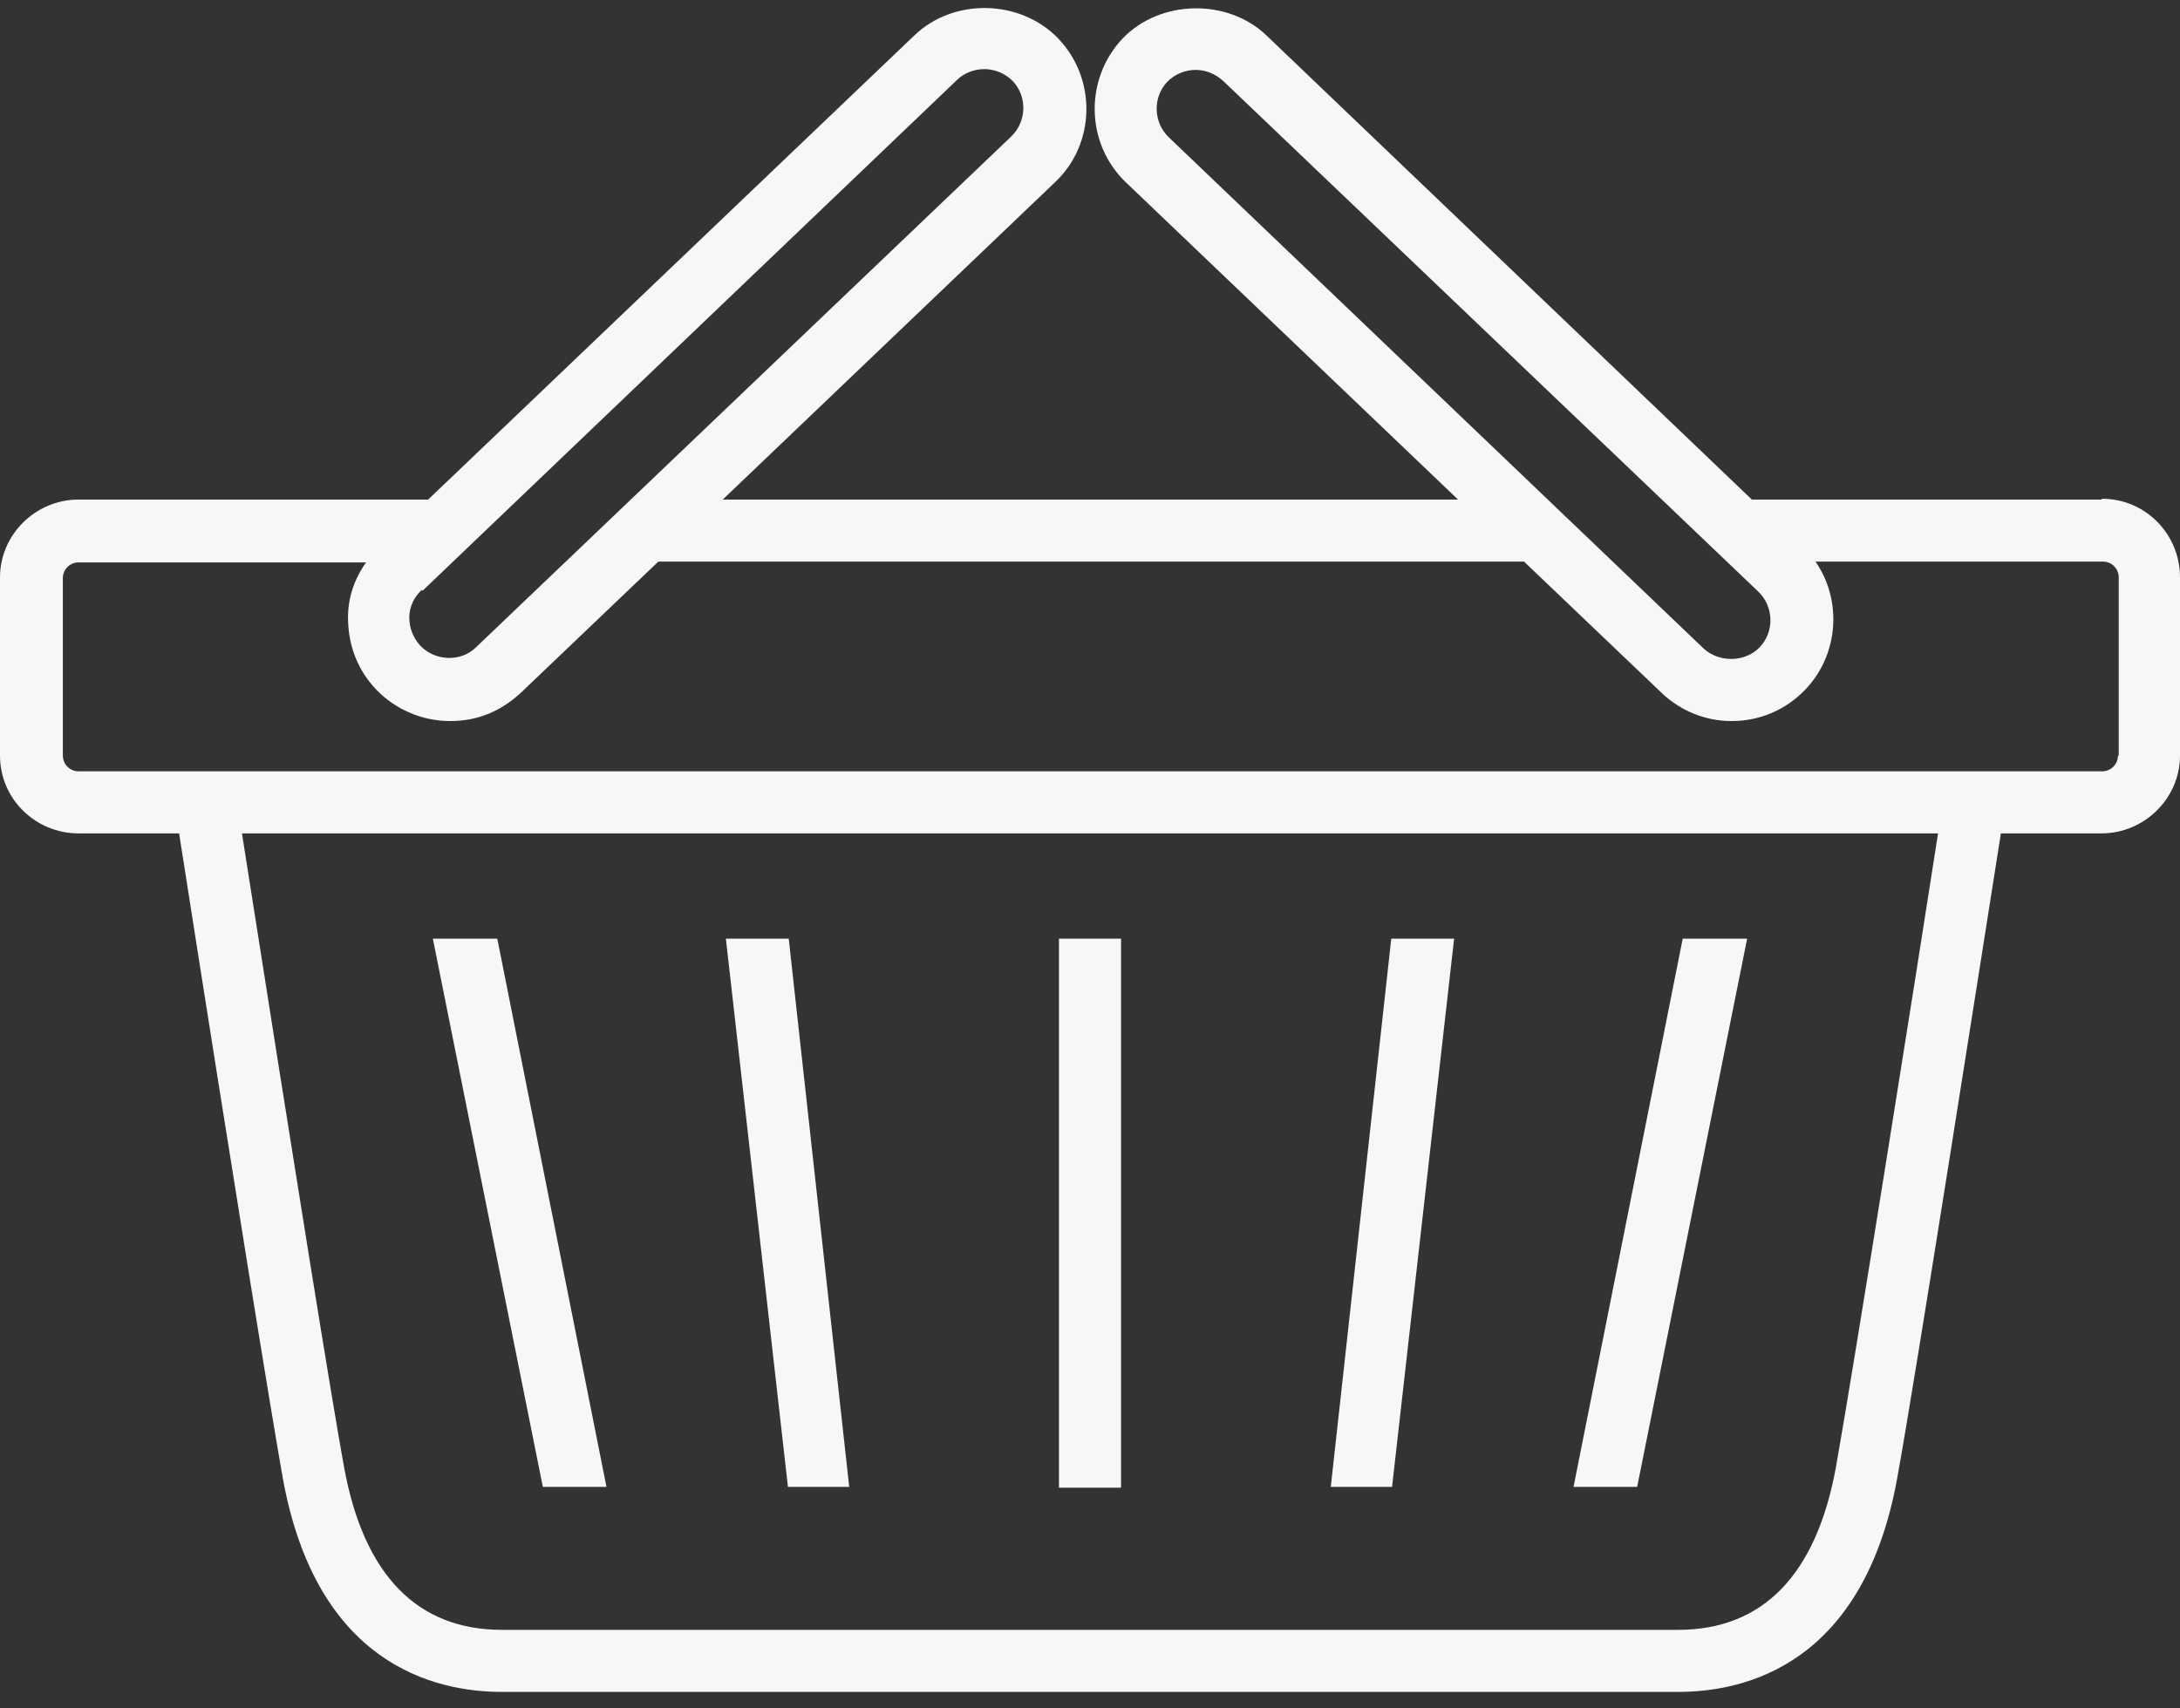 <?xml version="1.0" encoding="UTF-8"?><svg id="Layer_2" xmlns="http://www.w3.org/2000/svg" xmlns:xlink="http://www.w3.org/1999/xlink" viewBox="0 0 27.75 21.75"><rect x="0" y="0" width="27.75" height="21.75" fill="#333333" stroke="none"/><defs><clipPath id="clippath"><rect width="27.75" height="21.75" fill="none" stroke-width="0"/></clipPath></defs><g id="Layer_1-2"><g clip-path="url(#clippath)"><path d="M26.96,9.62c0,.11-.09.2-.2.2H1c-.11,0-.2-.09-.2-.2v-2.26c0-.11.09-.2.2-.2h3.66c-.15.21-.23.45-.23.7,0,.35.12.67.36.92.24.25.58.4.94.4s.65-.13.9-.36l1.75-1.67h11.02l1.75,1.67c.24.23.56.36.89.36.36,0,.69-.14.94-.4.43-.45.47-1.14.13-1.63h3.66c.11,0,.2.09.2.2v2.27h0ZM23.37,18.68c-.25,1.37-.93,2.07-2.01,2.07H6.39c-1.08,0-1.76-.7-2.01-2.07-.15-.82-.6-3.61-1.3-8.07h21.59c-.28,1.81-1.08,6.84-1.3,8.07ZM5.38,7.52L12.18,1.02c.09-.09.22-.14.35-.14.14,0,.27.06.36.15.19.2.18.52-.02.71l-6.81,6.5c-.19.19-.52.18-.71-.02-.09-.1-.14-.22-.14-.36,0-.13.06-.26.16-.35ZM14.88,1.75c-.2-.19-.21-.51-.02-.71.1-.1.23-.15.36-.15s.25.05.35.14l6.81,6.5c.2.19.21.51.02.71-.18.19-.51.2-.71.02L14.88,1.75ZM26.75,6.36h-4.45L16.12.45c-.49-.47-1.35-.46-1.83.04-.49.52-.47,1.34.04,1.83l4.23,4.04h-9.36l4.23-4.04c.52-.49.53-1.32.04-1.83-.48-.5-1.33-.52-1.83-.04l-6.19,5.91H1C.45,6.36,0,6.81,0,7.35v2.27c0,.55.45.99,1,.99h1.28c.72,4.6,1.17,7.36,1.32,8.21.43,2.37,1.93,2.72,2.79,2.72h14.97c.86,0,2.36-.35,2.79-2.72.23-1.26,1.05-6.5,1.32-8.21h1.28c.55,0,1-.45,1-.99v-2.27c0-.55-.44-1-.99-1Z" fill="#f6f8f7" stroke-width="0"/><rect x="13.48" y="11.95" width=".79" height="6.99" fill="#f6f8f7" stroke-width="0"/><polygon points="10.81 18.93 10.04 11.95 9.24 11.95 10.03 18.93 10.81 18.93" fill="#f6f8f7" stroke-width="0"/><polygon points="7.72 18.93 6.33 11.95 5.51 11.95 6.91 18.93 7.72 18.93" fill="#f6f8f7" stroke-width="0"/><polygon points="18.51 11.95 17.71 11.95 16.94 18.93 17.72 18.93 18.51 11.95" fill="#f6f8f7" stroke-width="0"/><polygon points="22.24 11.95 21.42 11.95 20.03 18.93 20.84 18.93 22.24 11.95" fill="#f6f8f7" stroke-width="0"/></g></g></svg>
